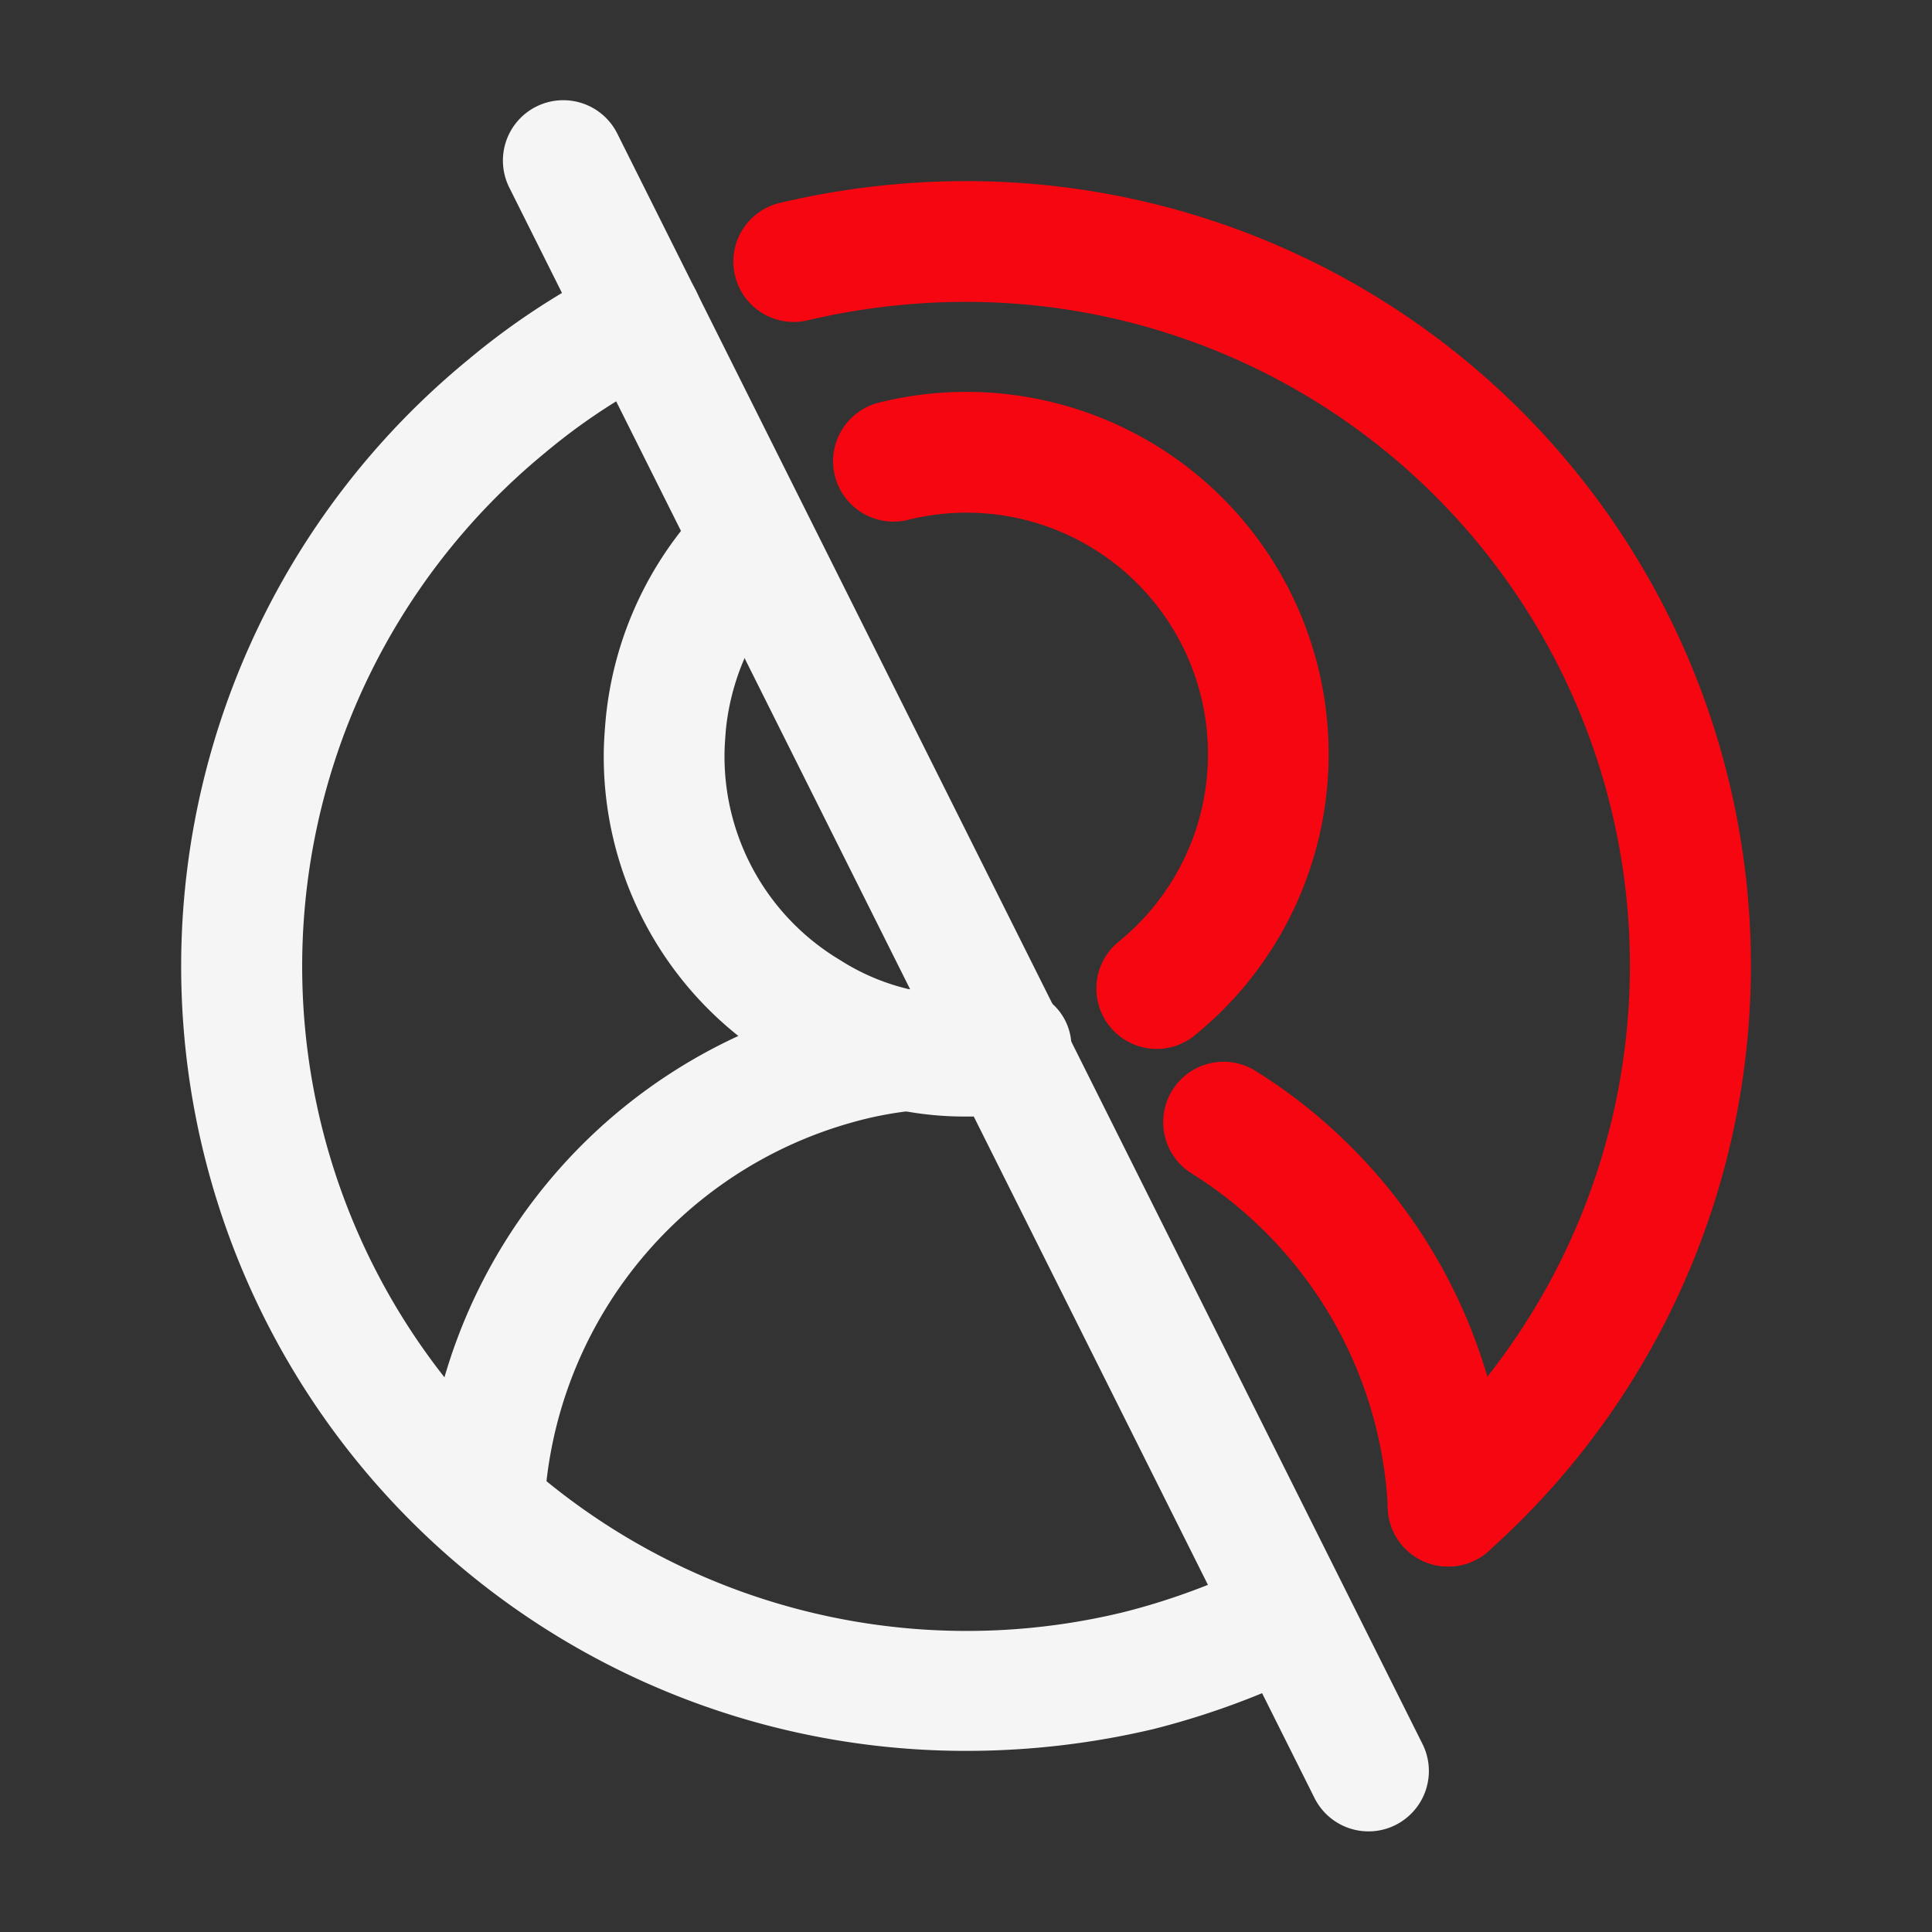<svg xmlns="http://www.w3.org/2000/svg"  viewBox="0 0 24 24">
    <rect x="0" y="0" width="24" height="24" fill="#333333" stroke="none"/>
    <g data-name="Layer 2">
        <path fill="#F5F5F5" class="yellow" d="M12,21.75A9.746,9.746,0,0,1,5.814,4.47,9.031,9.031,0,0,1,7.649,3.277a.75.75,0,0,1,.662,1.346,7.584,7.584,0,0,0-1.538,1,8.255,8.255,0,0,0,7.2,14.4,8.475,8.475,0,0,0,1.709-.639.75.75,0,0,1,.68,1.337,9.927,9.927,0,0,1-2.033.758A10.1,10.1,0,0,1,12,21.75Z"/>
        <path fill="#F5F5F5" class="pink" d="M12,13.87a4.173,4.173,0,0,1-.8-.074l-.055-.007a4.2,4.2,0,0,1-1.478-.578A4.435,4.435,0,0,1,7.5,9.38c0-.141.011-.293.023-.434A4.473,4.473,0,0,1,8.83,6.18.75.75,0,0,1,9.89,7.24a2.99,2.99,0,0,0-.874,1.835C9.009,9.173,9,9.28,9,9.38a2.946,2.946,0,0,0,1.437,2.547,2.753,2.753,0,0,0,.912.374c.034,0,.068.009.1.016h0a2.688,2.688,0,0,0,.961.024.75.75,0,1,1,.258,1.478A3.96,3.96,0,0,1,12,13.87Z"/>
        <path fill="#F5F5F5" class="ltblue" d="M6.01,19.46H5.976a.75.75,0,0,1-.715-.783A6.738,6.738,0,0,1,10.176,12.5a5.927,5.927,0,0,1,.978-.191.653.653,0,0,1,.076-.008,4.637,4.637,0,0,1,1.368-.015.715.715,0,0,1,.711.747.782.782,0,0,1-.789.748,3.564,3.564,0,0,0-1.1.009.76.76,0,0,1-.107.01,4.5,4.5,0,0,0-.731.144,5.24,5.24,0,0,0-3.821,4.8A.75.75,0,0,1,6.01,19.46Z"/>
        <path fill="#F5F5F5" class="orange" d="M17,22.75a.75.75,0,0,1-.671-.415l-10-20a.75.75,0,1,1,1.342-.67l10,20a.75.75,0,0,1-.336,1.006A.742.742,0,0,1,17,22.75Z"/>
        <path fill="#F60610" class="red" d="M14.371,13.03a.75.75,0,0,1-.477-1.33,3,3,0,0,0-2.619-5.241A.75.75,0,0,1,10.924,5a4.5,4.5,0,0,1,3.922,7.858A.744.744,0,0,1,14.371,13.03Z"/>
        <path fill="#F60610" class="blue" d="M17.99,19.46a.75.75,0,0,1-.749-.716A5.205,5.205,0,0,0,14.8,14.575a.75.75,0,1,1,.8-1.27,6.7,6.7,0,0,1,3.14,5.371.749.749,0,0,1-.715.783Z"/>
        <path fill="#F60610" class="green" d="M17.991,19.46a.75.75,0,0,1-.5-1.311A8.246,8.246,0,0,0,12,3.75a8.625,8.625,0,0,0-1.971.23A.749.749,0,1,1,9.69,2.52,10.058,10.058,0,0,1,12,2.25a9.745,9.745,0,0,1,6.488,17.021A.747.747,0,0,1,17.991,19.46Z"/>
    </g>
</svg>